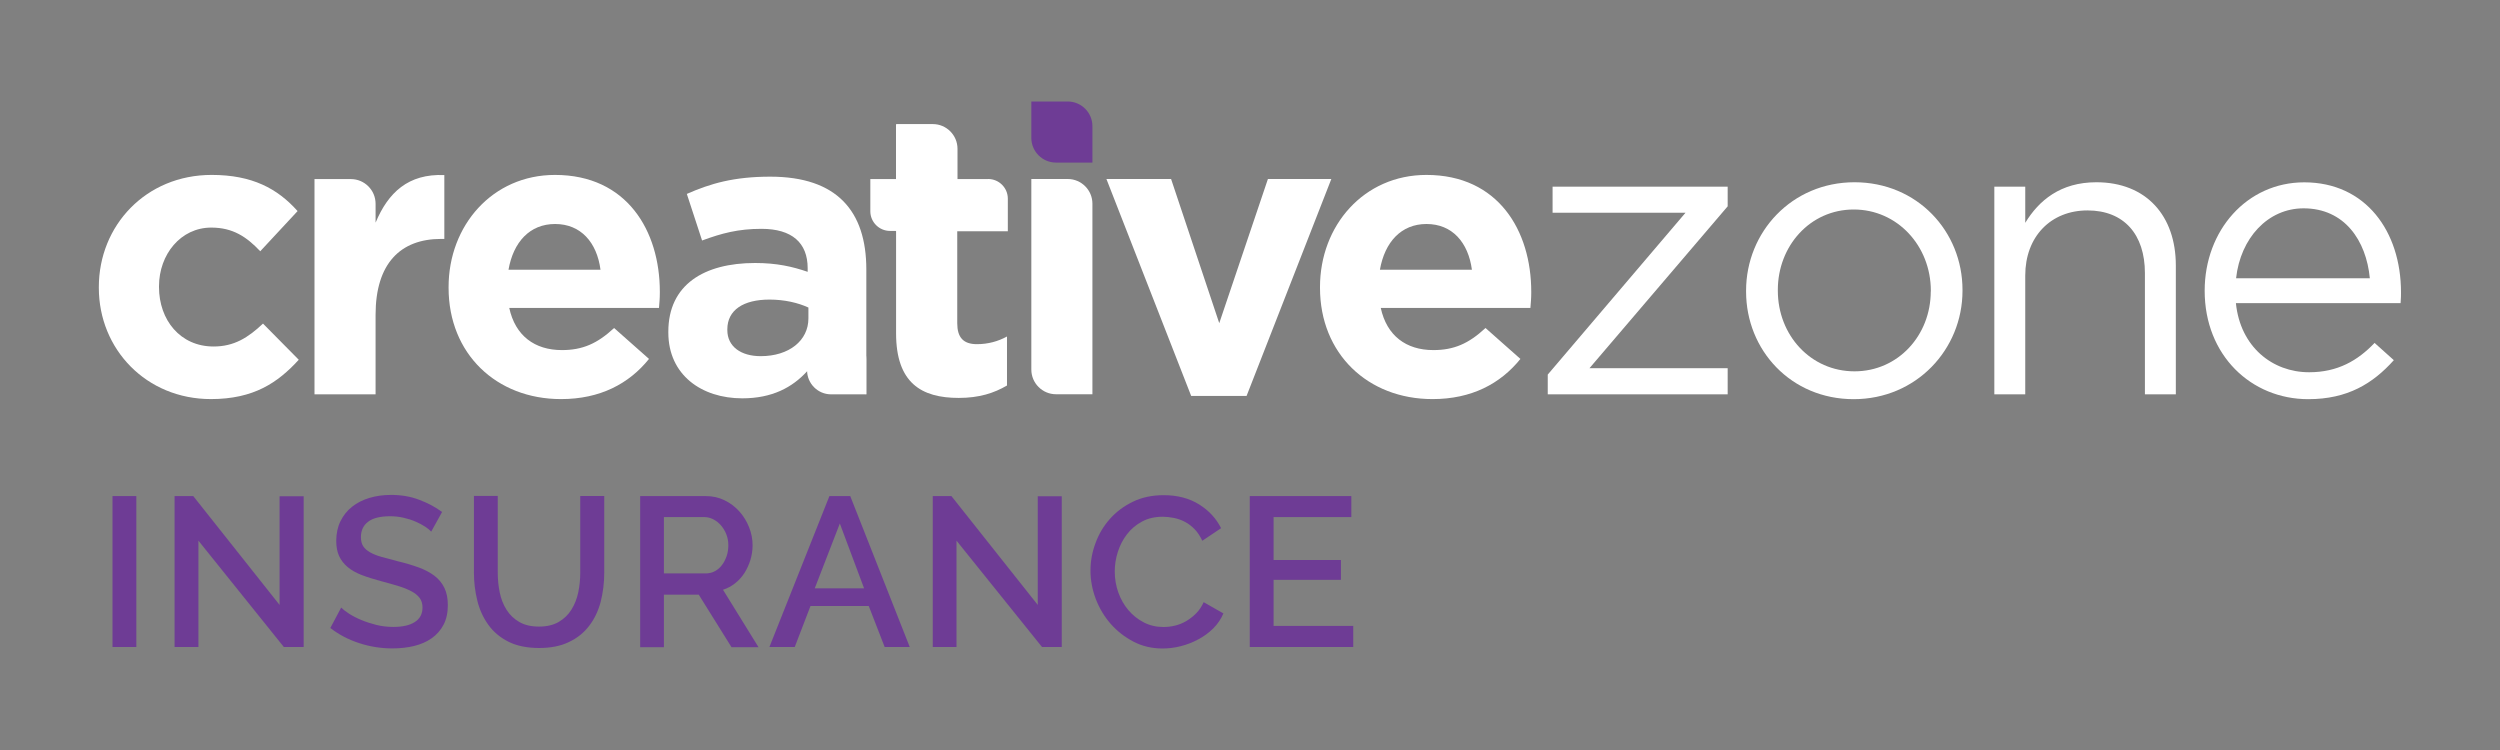 <?xml version="1.0" encoding="UTF-8"?> <svg xmlns="http://www.w3.org/2000/svg" id="Layer_1" data-name="Layer 1" viewBox="0 0 300 90"><rect x="0" y="0" width="300" height="90" fill="#808080" stroke="none"/><defs><style> .cls-1 { fill: #fff; } .cls-2 { fill: #6e3c95; } </style></defs><path class="cls-1" d="m25.31,47.89c-7.76,0-13.45-5.98-13.45-13.35v-.1c0-7.37,5.64-13.45,13.54-13.45,4.87,0,7.9,1.64,10.31,4.34l-4.48,4.82c-1.64-1.73-3.28-2.84-5.88-2.84-3.67,0-6.27,3.23-6.27,7.04v.1c0,3.95,2.55,7.13,6.55,7.13,2.46,0,4.14-1.06,5.93-2.75l4.29,4.34c-2.51,2.75-5.4,4.72-10.55,4.72Z"></path><path class="cls-1" d="m66.61,26.88c-3.04,0-5.01,2.17-5.59,5.49h11.04c-.43-3.28-2.36-5.49-5.45-5.49Zm12.48,10.07h-17.98c.72,3.33,3.04,5.06,6.32,5.06,2.46,0,4.24-.77,6.26-2.65l4.19,3.71c-2.41,2.99-5.88,4.82-10.56,4.82-7.76,0-13.49-5.44-13.49-13.35v-.1c0-7.37,5.25-13.45,12.77-13.45,8.63,0,12.58,6.7,12.58,14.02v.1c0,.72-.05,1.16-.1,1.83Z"></path><path class="cls-1" d="m97.02,36.91c-1.25-.58-2.89-.96-4.68-.96-3.13,0-5.06,1.25-5.06,3.57v.09c0,1.98,1.64,3.13,4,3.13,3.42,0,5.73-1.88,5.73-4.53v-1.3Zm-.14,7.61c-1.79,1.98-4.24,3.28-7.81,3.28-4.87,0-8.87-2.8-8.87-7.9v-.1c0-5.64,4.29-8.24,10.41-8.24,2.6,0,4.48.43,6.31,1.06v-.44c0-3.04-1.88-4.72-5.54-4.72-2.79,0-4.77.53-7.13,1.4l-1.83-5.59c2.84-1.25,5.64-2.07,10.02-2.07,8,0,11.52,4.14,11.52,11.13v14.99l-7.08-2.8Z"></path><polygon class="cls-1" points="149.59 47.51 142.94 47.51 132.77 21.48 140.53 21.48 146.31 38.78 152.15 21.48 159.76 21.48 149.59 47.51"></polygon><path class="cls-1" d="m171.18,26.88c-3.04,0-5.01,2.17-5.59,5.49h11.04c-.44-3.28-2.36-5.49-5.45-5.49Zm12.48,10.07h-17.97c.72,3.33,3.04,5.06,6.31,5.06,2.46,0,4.24-.77,6.26-2.65l4.19,3.71c-2.41,2.99-5.88,4.82-10.55,4.82-7.76,0-13.5-5.44-13.5-13.35v-.1c0-7.37,5.25-13.45,12.77-13.45,8.63,0,12.58,6.7,12.58,14.02v.1c0,.72-.05,1.16-.1,1.83Z"></path><polygon class="cls-1" points="185.73 44.95 202.26 25.53 186.31 25.53 186.31 22.4 207.32 22.4 207.32 24.76 190.74 44.18 207.32 44.18 207.32 47.32 185.73 47.32 185.73 44.95"></polygon><path class="cls-1" d="m231.7,34.98v-.1c0-5.35-4-9.74-9.25-9.74s-9.11,4.39-9.11,9.64v.1c0,5.35,3.95,9.68,9.2,9.68s9.15-4.34,9.15-9.59Zm-22.17,0v-.1c0-7.04,5.49-13.01,13.01-13.01s12.96,5.88,12.96,12.92v.1c0,7.03-5.54,13.01-13.06,13.01s-12.91-5.88-12.91-12.91Z"></path><path class="cls-1" d="m239.32,22.4h3.71v4.34c1.64-2.7,4.24-4.87,8.53-4.87,6.02,0,9.54,4.05,9.54,9.98v15.47h-3.71v-14.55c0-4.63-2.5-7.52-6.89-7.52s-7.47,3.13-7.47,7.81v14.26h-3.71v-24.92Z"></path><path class="cls-1" d="m284.38,33.39c-.43-4.53-3.04-8.39-7.95-8.39-4.29,0-7.57,3.57-8.1,8.39h16.05Zm-7.28,11.28c3.42,0,5.83-1.4,7.85-3.52l2.31,2.07c-2.51,2.8-5.54,4.68-10.27,4.68-6.84,0-12.43-5.25-12.43-13.01,0-7.23,5.06-13.01,11.95-13.01,7.37,0,11.61,5.88,11.61,13.2,0,.34,0,.73-.05,1.3h-19.76c.53,5.25,4.39,8.29,8.77,8.29Z"></path><path class="cls-1" d="m128.13,21.48h-4.37v22.87c0,1.63,1.33,2.96,2.96,2.96h4.37v-22.87c0-1.63-1.33-2.96-2.96-2.96Z"></path><path class="cls-1" d="m45.07,26.69v-2.24c0-1.63-1.33-2.96-2.96-2.96h-4.37v25.83h7.33v-9.54c0-6.17,2.99-9.11,7.86-9.11h.39v-7.66c-4.34-.19-6.75,2.12-8.24,5.69Z"></path><path class="cls-1" d="m118.56,21.49h-3.66v-3.64c0-1.63-1.33-2.96-2.96-2.96h-4.37v.05l-.05-.05v6.6h-3.08v3.86c0,1.3,1.06,2.36,2.36,2.36h.69l.04.04v12.24c0,5.97,3.04,7.76,7.52,7.76,2.46,0,4.24-.58,5.79-1.49v-5.88c-1.06.58-2.27.92-3.61.92-1.64,0-2.36-.82-2.36-2.51v-11.04h6.07v-3.91c0-1.3-1.06-2.36-2.36-2.36Z"></path><path class="cls-1" d="m101.08,40.22h-4.23v4.23c0,1.57,1.29,2.87,2.87,2.87h4.23v-4.23c0-1.58-1.29-2.87-2.87-2.87Z"></path><path class="cls-2" d="m128.13,12.18h-4.37v4.37c0,1.63,1.33,2.96,2.96,2.96h4.37v-4.37c0-1.63-1.33-2.96-2.96-2.96Z"></path><rect class="cls-2" x="13.5" y="59.53" width="2.86" height="18.11"></rect><polygon class="cls-2" points="23.81 64.88 23.81 77.64 20.95 77.64 20.95 59.53 23.19 59.53 33.55 72.59 33.55 59.55 36.44 59.55 36.44 77.64 34.06 77.64 23.81 64.88"></polygon><path class="cls-2" d="m51.74,63.79c-.17-.19-.42-.39-.74-.6-.32-.21-.7-.41-1.14-.6-.43-.19-.91-.34-1.43-.46-.52-.12-1.05-.18-1.6-.18-1.21,0-2.1.22-2.67.67-.57.44-.85,1.05-.85,1.84,0,.44.09.8.27,1.08.18.28.46.53.83.74.37.21.84.4,1.4.56.56.16,1.22.33,1.96.52.92.22,1.75.47,2.49.74.74.27,1.36.61,1.87.99.51.39.91.87,1.19,1.44.28.57.42,1.26.42,2.08,0,.92-.17,1.71-.52,2.37-.35.66-.83,1.2-1.43,1.62-.6.42-1.3.72-2.1.92-.8.19-1.66.29-2.58.29-1.38,0-2.71-.21-3.99-.63-1.28-.41-2.45-1.02-3.48-1.82l1.3-2.45c.22.22.54.47.96.74.42.27.9.52,1.46.75.55.23,1.15.42,1.8.59.65.16,1.32.24,2.02.24,1.12,0,1.99-.19,2.6-.59.61-.39.92-.97.92-1.73,0-.46-.11-.84-.34-1.15-.23-.31-.56-.58-.98-.8-.43-.23-.94-.44-1.56-.63-.61-.19-1.31-.38-2.09-.59-.9-.24-1.69-.49-2.36-.75-.67-.26-1.23-.58-1.67-.96-.44-.37-.78-.81-1.01-1.31-.23-.5-.34-1.11-.34-1.82,0-.88.17-1.67.51-2.36.34-.69.8-1.27,1.39-1.73.59-.47,1.28-.82,2.08-1.06.8-.24,1.67-.36,2.6-.36,1.22,0,2.36.19,3.39.59,1.04.39,1.95.88,2.73,1.46l-1.3,2.35Z"></path><path class="cls-2" d="m64.68,75.19c.95,0,1.74-.19,2.37-.56.63-.37,1.14-.86,1.52-1.47.38-.6.65-1.29.82-2.07.16-.77.24-1.57.24-2.38v-9.19h2.88v9.19c0,1.24-.15,2.41-.43,3.51-.29,1.1-.75,2.06-1.38,2.88-.63.83-1.44,1.48-2.44,1.95-.99.48-2.19.71-3.58.71s-2.67-.25-3.66-.75c-.99-.5-1.8-1.17-2.41-2.02-.61-.84-1.06-1.81-1.33-2.9-.27-1.09-.41-2.22-.41-3.39v-9.19h2.86v9.19c0,.83.08,1.64.24,2.41.16.77.43,1.46.82,2.07.38.61.89,1.09,1.53,1.46.64.37,1.42.55,2.36.55Z"></path><path class="cls-2" d="m79.68,68.81h5c.41,0,.78-.09,1.11-.27.33-.18.62-.42.85-.74.24-.31.42-.68.56-1.08.14-.41.2-.84.2-1.3s-.08-.89-.24-1.3c-.16-.41-.38-.76-.64-1.07-.26-.3-.57-.55-.92-.73-.35-.18-.71-.27-1.08-.27h-4.85v6.76Zm-2.86,8.83v-18.11h7.88c.82,0,1.57.17,2.26.51.69.34,1.28.79,1.77,1.34.49.55.88,1.18,1.16,1.89.28.71.42,1.42.42,2.16,0,.61-.09,1.2-.26,1.76-.17.56-.41,1.08-.71,1.56-.31.48-.68.89-1.12,1.24-.44.35-.93.61-1.46.78l4.26,6.89h-3.24l-3.93-6.3h-4.18v6.3h-2.86Z"></path><path class="cls-2" d="m103.69,70.6l-2.91-7.78-3.01,7.78h5.92Zm-4.16-11.07h2.5l7.14,18.11h-3.01l-1.91-4.92h-6.99l-1.89,4.92h-3.04l7.2-18.11Z"></path><polygon class="cls-2" points="114.78 64.88 114.78 77.64 111.93 77.64 111.93 59.53 114.17 59.53 124.53 72.59 124.53 59.55 127.41 59.55 127.41 77.64 125.04 77.64 114.78 64.88"></polygon><path class="cls-2" d="m130.86,68.45c0-1.09.19-2.17.59-3.25.39-1.08.96-2.05,1.72-2.91.76-.86,1.68-1.55,2.77-2.08s2.32-.79,3.7-.79c1.65,0,3.06.37,4.24,1.1,1.17.73,2.06,1.68,2.65,2.86l-2.25,1.51c-.26-.54-.56-1.01-.92-1.38-.36-.37-.75-.67-1.17-.89-.42-.22-.87-.38-1.33-.47-.46-.09-.9-.14-1.32-.14-.95,0-1.79.19-2.5.58-.71.38-1.32.89-1.8,1.52-.49.63-.85,1.34-1.1,2.12-.25.78-.37,1.57-.37,2.35,0,.88.15,1.73.43,2.52.29.8.69,1.51,1.21,2.12.52.61,1.13,1.1,1.85,1.47.71.37,1.5.55,2.35.55.44,0,.9-.05,1.37-.16.47-.11.92-.29,1.35-.54.43-.25.83-.56,1.2-.93.37-.37.67-.82.91-1.35l2.37,1.35c-.29.68-.7,1.28-1.22,1.8-.53.52-1.12.96-1.79,1.31-.66.36-1.36.63-2.1.82-.74.19-1.47.28-2.18.28-1.28,0-2.44-.27-3.5-.82-1.05-.55-1.96-1.26-2.73-2.13-.77-.88-1.36-1.87-1.79-2.98-.42-1.11-.64-2.25-.64-3.41Z"></path><polygon class="cls-2" points="162.39 75.11 162.39 77.64 149.97 77.64 149.97 59.53 162.16 59.53 162.16 62.05 152.83 62.05 152.83 67.2 160.91 67.2 160.91 69.58 152.83 69.58 152.83 75.11 162.39 75.11"></polygon></svg> 